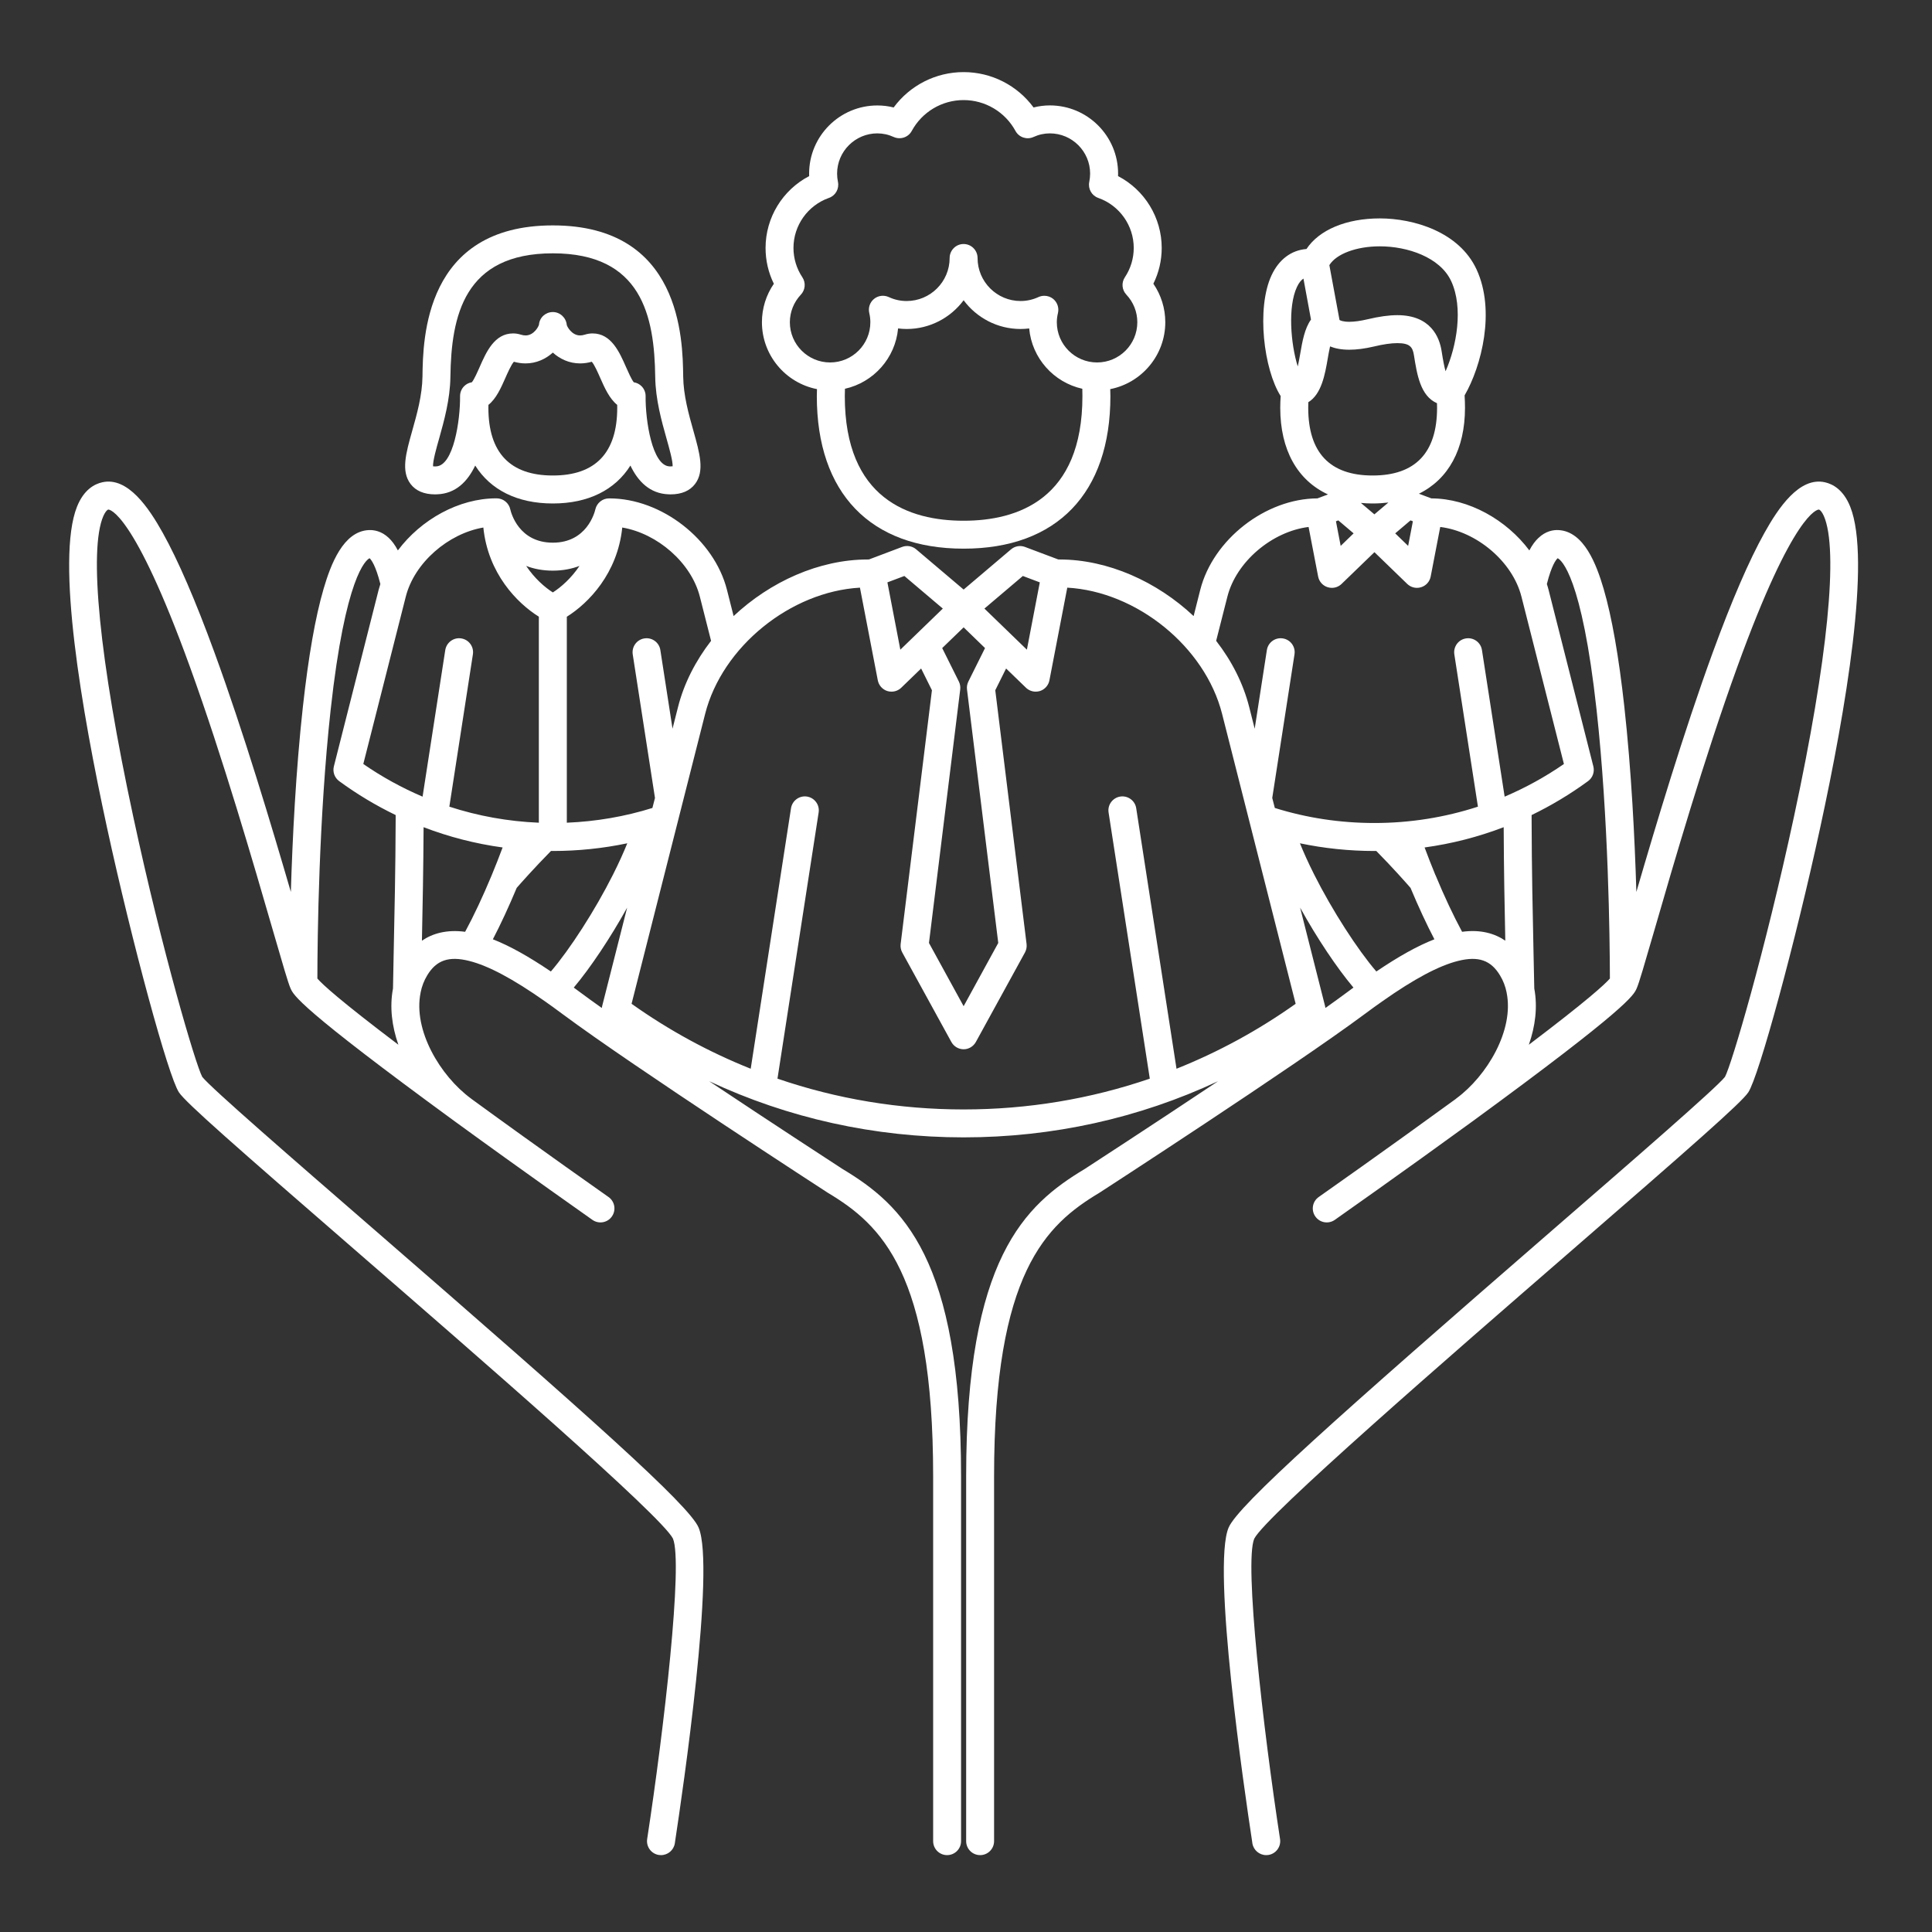 <svg xmlns="http://www.w3.org/2000/svg" xmlns:xlink="http://www.w3.org/1999/xlink" width="200" zoomAndPan="magnify" viewBox="0 0 150 150" height="200" preserveAspectRatio="xMidYMid meet" version="1.0"><rect x="0" y="0" width="150" height="150" fill="#333333" stroke="none"/><defs><clipPath id="eb93a4da7a"><path d="M 5 16 L 145 16 L 145 144.312 L 5 144.312 Z M 5 16 " clip-rule="nonzero"/></clipPath><clipPath id="30567c8de3"><path d="M 59 5.562 L 91 5.562 L 91 43 L 59 43 Z M 59 5.562 " clip-rule="nonzero"/></clipPath></defs><g clip-path="url(#eb93a4da7a)"><path fill="#ffffff" d="M 13.895 84.812 C 14.43 85.617 18.281 88.992 27.613 97.09 C 37.066 105.293 51.359 117.695 52.246 119.453 C 53.043 121.316 51.559 134.219 50.246 142.781 C 50.156 143.375 50.562 143.93 51.156 144.02 C 51.211 144.027 51.266 144.031 51.32 144.031 C 51.848 144.031 52.312 143.648 52.395 143.109 C 52.402 143.059 52.41 143.004 52.418 142.945 C 53.012 139.047 55.555 121.668 54.238 118.598 C 53.492 116.855 45.859 110.051 29.035 95.449 C 22.797 90.039 16.352 84.445 15.703 83.609 C 15.199 82.684 12.617 73.977 10.344 63.398 C 7.719 51.195 6.875 42.688 8.027 40.059 C 8.156 39.773 8.301 39.586 8.41 39.562 C 8.488 39.566 10.355 39.664 14.742 51.762 C 17.309 58.84 19.73 67.211 21.18 72.211 C 21.992 75.008 22.363 76.289 22.551 76.723 C 22.551 76.727 22.555 76.73 22.555 76.734 C 22.559 76.738 22.559 76.742 22.562 76.746 C 22.793 77.266 23.219 78.23 35.277 87.039 C 40.703 90.992 45.945 94.672 45.996 94.711 C 46.488 95.055 47.164 94.938 47.508 94.445 C 47.852 93.953 47.734 93.277 47.242 92.934 C 47.191 92.898 41.996 89.25 36.605 85.32 C 36.59 85.309 36.578 85.297 36.562 85.285 C 34.172 83.527 32.059 79.973 32.656 77.066 C 32.656 77.066 32.656 77.062 32.656 77.059 C 32.656 77.055 32.656 77.055 32.656 77.055 C 32.75 76.578 32.922 76.133 33.168 75.727 C 33.875 74.547 34.852 74.211 36.422 74.605 C 37.906 74.973 39.828 75.996 42.305 77.738 C 42.723 78.031 43.164 78.352 43.695 78.746 C 49.215 82.848 64.109 92.5 64.258 92.598 C 64.27 92.605 64.281 92.609 64.289 92.617 C 68.418 95.094 72.449 98.832 72.449 114.613 L 72.449 142.945 C 72.449 143.547 72.934 144.031 73.531 144.031 C 74.133 144.031 74.617 143.547 74.617 142.945 L 74.617 114.613 C 74.617 97.719 70.078 93.562 65.422 90.766 C 65.102 90.555 60.199 87.375 55.059 83.945 C 61.195 86.816 67.895 88.305 74.816 88.305 C 81.734 88.305 88.434 86.816 94.57 83.945 C 89.43 87.375 84.527 90.555 84.207 90.766 C 79.551 93.562 75.012 97.719 75.012 114.613 L 75.012 142.945 C 75.012 143.547 75.496 144.031 76.098 144.031 C 76.695 144.031 77.18 143.547 77.18 142.945 L 77.18 114.613 C 77.18 98.832 81.211 95.094 85.34 92.617 C 85.348 92.609 85.359 92.605 85.371 92.598 C 85.52 92.5 100.414 82.848 105.934 78.746 C 106.453 78.359 106.91 78.031 107.328 77.738 C 109.801 75.996 111.723 74.973 113.207 74.605 C 114.777 74.211 115.75 74.547 116.461 75.73 C 116.707 76.133 116.879 76.578 116.973 77.055 C 116.973 77.055 116.973 77.055 116.973 77.059 C 116.973 77.062 116.973 77.066 116.973 77.066 C 117.57 79.973 115.457 83.527 113.066 85.285 C 113.051 85.297 113.039 85.309 113.023 85.324 C 107.633 89.25 102.438 92.898 102.387 92.934 C 101.895 93.277 101.777 93.953 102.121 94.445 C 102.465 94.938 103.141 95.055 103.633 94.711 C 103.684 94.676 108.926 90.992 114.355 87.039 C 126.41 78.23 126.836 77.266 127.066 76.75 C 127.07 76.746 127.07 76.738 127.074 76.734 C 127.074 76.73 127.074 76.727 127.078 76.723 C 127.266 76.289 127.637 75.008 128.449 72.211 C 129.895 67.211 132.32 58.844 134.887 51.766 C 139.258 39.703 141.129 39.562 141.215 39.562 C 141.328 39.586 141.473 39.773 141.602 40.059 C 142.754 42.688 141.91 51.191 139.285 63.398 C 137.012 73.977 134.43 82.684 133.926 83.609 C 133.277 84.445 126.832 90.039 120.594 95.449 C 103.77 110.051 96.137 116.859 95.391 118.598 C 94.074 121.672 96.617 139.051 97.211 142.945 C 97.219 143.004 97.227 143.059 97.234 143.113 C 97.32 143.648 97.781 144.031 98.309 144.031 C 98.363 144.031 98.418 144.027 98.473 144.02 C 99.066 143.93 99.473 143.375 99.383 142.785 C 98.07 134.219 96.586 121.32 97.379 119.465 C 98.27 117.695 112.562 105.293 122.016 97.09 C 131.348 88.992 135.199 85.617 135.734 84.812 C 136.562 83.57 139.383 73.199 141.32 64.258 C 143.293 55.168 145.297 43.461 143.652 39.344 C 143.125 38.02 142.297 37.582 141.691 37.445 C 139.695 36.992 138.055 39.465 136.996 41.363 C 135.805 43.496 134.453 46.621 132.98 50.652 C 130.711 56.863 128.555 64.082 127.047 69.25 C 126.922 65.09 126.66 59.828 126.113 54.871 C 125.684 50.98 125.145 47.898 124.504 45.711 C 123.945 43.805 122.977 41.262 121.008 41.156 C 120.609 41.133 120.012 41.223 119.441 41.77 C 119.207 41.988 118.973 42.289 118.738 42.734 C 116.957 40.355 114.031 38.703 111.133 38.695 L 110.164 38.332 C 112.453 37.207 113.742 34.883 113.742 31.656 C 113.742 31.34 113.73 31.02 113.711 30.699 C 115.027 28.426 116.121 24.121 114.641 20.922 C 113.289 17.996 109.75 16.957 107.133 16.957 C 104.512 16.957 102.414 17.852 101.434 19.332 C 100.25 19.426 99.297 20.145 98.723 21.371 C 97.527 23.941 98.129 28.707 99.43 30.75 C 99.41 31.055 99.398 31.355 99.398 31.656 C 99.398 34.941 100.734 37.289 103.102 38.387 L 102.285 38.695 C 98.258 38.707 94.18 41.887 93.188 45.793 L 92.672 47.832 C 89.828 45.16 86.027 43.438 82.258 43.438 L 82.168 43.438 L 79.582 42.465 C 79.211 42.324 78.797 42.398 78.496 42.652 L 74.816 45.773 L 71.133 42.652 C 70.832 42.395 70.418 42.324 70.047 42.461 L 67.461 43.438 L 67.371 43.438 C 63.602 43.438 59.801 45.16 56.957 47.832 L 56.441 45.793 C 55.449 41.879 51.355 38.695 47.316 38.695 L 47.281 38.695 C 46.777 38.695 46.336 39.051 46.223 39.547 C 46.16 39.809 45.555 42.133 42.922 42.133 C 40.277 42.133 39.68 39.812 39.621 39.555 C 39.516 39.055 39.074 38.691 38.559 38.691 L 38.527 38.691 C 35.617 38.691 32.68 40.344 30.891 42.734 C 30.656 42.289 30.422 41.988 30.188 41.766 C 29.617 41.223 29.02 41.137 28.621 41.156 C 26.652 41.258 25.684 43.805 25.125 45.711 C 24.484 47.898 23.945 50.98 23.516 54.871 C 22.969 59.828 22.707 65.09 22.582 69.25 C 21.074 64.082 18.918 56.859 16.648 50.652 C 15.176 46.621 13.824 43.496 12.633 41.363 C 11.574 39.465 9.934 36.992 7.938 37.445 C 7.332 37.578 6.504 38.02 5.977 39.344 C 4.332 43.461 6.336 55.164 8.309 64.258 C 10.25 73.199 13.066 83.57 13.895 84.812 Z M 29.531 45.344 C 29.484 45.492 29.438 45.641 29.398 45.793 L 25.922 59.5 C 25.812 59.93 25.977 60.383 26.332 60.645 C 27.723 61.664 29.191 62.543 30.719 63.281 C 30.719 63.383 30.719 63.477 30.719 63.578 C 30.719 63.586 30.719 63.59 30.719 63.598 C 30.707 67.434 30.629 71.043 30.566 73.941 C 30.543 75 30.523 75.938 30.512 76.746 C 30.238 78.188 30.43 79.688 30.93 81.113 C 26.398 77.684 25.035 76.43 24.641 75.973 C 24.645 72.824 24.75 63.512 25.672 55.105 C 26.816 44.719 28.414 43.477 28.695 43.34 C 28.812 43.445 29.16 43.871 29.531 45.344 Z M 37.527 40.957 C 37.887 44.512 40.137 46.82 41.836 47.879 L 41.836 63.875 C 39.449 63.777 37.117 63.355 34.887 62.629 L 36.715 50.805 C 36.809 50.211 36.402 49.656 35.809 49.566 C 35.219 49.473 34.664 49.879 34.57 50.473 L 32.809 61.852 C 31.207 61.168 29.664 60.324 28.207 59.316 L 31.504 46.328 C 32.172 43.688 34.801 41.422 37.527 40.957 Z M 74.445 52.914 L 73.152 50.316 L 74.816 48.707 L 76.477 50.316 L 75.184 52.914 C 75.09 53.102 75.051 53.316 75.078 53.531 L 77.504 73.211 L 74.816 78.121 L 72.125 73.211 L 74.551 53.531 C 74.578 53.32 74.539 53.105 74.445 52.914 Z M 80.73 45.215 L 79.727 50.441 L 76.43 47.25 L 79.414 44.719 Z M 69.902 50.441 L 68.898 45.215 L 70.215 44.719 L 73.199 47.25 Z M 66.766 45.625 L 68.152 52.82 C 68.227 53.211 68.512 53.531 68.891 53.652 C 68.996 53.684 69.105 53.699 69.215 53.699 C 69.496 53.699 69.766 53.594 69.973 53.395 L 71.516 51.902 L 72.355 53.59 L 69.926 73.293 C 69.898 73.52 69.941 73.75 70.051 73.949 L 73.863 80.898 C 74.055 81.246 74.418 81.465 74.816 81.465 C 75.211 81.465 75.574 81.246 75.766 80.898 L 79.578 73.949 C 79.688 73.75 79.73 73.52 79.703 73.293 L 77.273 53.59 L 78.113 51.902 L 79.656 53.395 C 79.863 53.594 80.133 53.699 80.414 53.699 C 80.52 53.699 80.633 53.684 80.738 53.652 C 81.117 53.531 81.402 53.211 81.477 52.82 L 82.863 45.625 C 88.25 45.926 93.559 50.207 94.883 55.426 L 100.594 77.934 C 97.691 79.996 94.59 81.68 91.344 82.977 L 88.215 62.75 C 88.125 62.16 87.57 61.754 86.977 61.844 C 86.383 61.938 85.977 62.492 86.07 63.082 L 89.27 83.746 C 84.664 85.324 79.801 86.137 74.816 86.137 C 69.828 86.137 64.965 85.324 60.363 83.746 L 63.559 63.082 C 63.652 62.492 63.246 61.938 62.652 61.844 C 62.062 61.754 61.508 62.16 61.414 62.75 L 58.285 82.977 C 55.039 81.68 51.938 79.996 49.035 77.934 L 54.746 55.43 C 56.07 50.207 61.379 45.93 66.766 45.625 Z M 103.723 40.473 L 103.906 40.402 L 105.094 41.41 L 104.09 42.383 Z M 108.324 41.41 L 109.512 40.402 L 109.695 40.473 L 109.328 42.383 Z M 101.598 40.914 L 102.34 44.762 C 102.414 45.152 102.699 45.473 103.078 45.59 C 103.184 45.625 103.297 45.641 103.406 45.641 C 103.684 45.641 103.953 45.535 104.16 45.336 L 106.711 42.871 L 109.258 45.336 C 109.465 45.535 109.734 45.641 110.016 45.641 C 110.121 45.641 110.234 45.625 110.34 45.59 C 110.719 45.473 111.004 45.152 111.078 44.762 L 111.82 40.914 C 114.645 41.262 117.434 43.598 118.125 46.324 L 121.422 59.316 C 119.965 60.324 118.426 61.168 116.82 61.852 L 115.059 50.473 C 114.969 49.879 114.414 49.473 113.82 49.566 C 113.23 49.656 112.824 50.211 112.914 50.805 L 114.746 62.629 C 112.176 63.465 109.477 63.898 106.711 63.898 C 104.051 63.898 101.453 63.504 98.977 62.73 L 98.777 61.953 L 100.504 50.805 C 100.598 50.211 100.191 49.656 99.598 49.566 C 99.004 49.473 98.449 49.879 98.359 50.473 L 97.414 56.578 L 96.988 54.895 C 96.52 53.047 95.621 51.301 94.422 49.754 L 95.293 46.328 C 95.984 43.598 98.773 41.262 101.598 40.914 Z M 120.938 43.34 C 121.215 43.477 122.812 44.715 123.957 55.105 C 124.883 63.512 124.984 72.824 124.992 75.973 C 124.594 76.43 123.23 77.684 118.699 81.113 C 119.199 79.688 119.391 78.188 119.121 76.746 C 119.105 75.957 119.086 75.012 119.062 73.941 C 119 71.043 118.922 67.434 118.914 63.598 C 118.914 63.59 118.914 63.586 118.914 63.578 C 118.914 63.477 118.914 63.383 118.914 63.281 C 120.438 62.543 121.906 61.664 123.297 60.645 C 123.656 60.383 123.816 59.93 123.707 59.5 L 120.23 45.793 C 120.191 45.641 120.148 45.492 120.098 45.344 C 120.469 43.871 120.816 43.445 120.938 43.34 Z M 106.859 75.426 C 105.395 73.723 103.434 70.688 102.031 67.895 C 101.57 66.98 101.211 66.176 100.926 65.473 C 102.812 65.867 104.746 66.07 106.711 66.07 C 106.758 66.07 106.805 66.066 106.852 66.066 C 108.164 67.398 109.191 68.566 109.512 68.934 C 110.129 70.406 110.75 71.742 111.367 72.926 C 110.07 73.43 108.598 74.25 106.859 75.426 Z M 113.516 72.344 C 112.832 71.074 112.137 69.598 111.449 67.938 C 111.445 67.93 111.441 67.926 111.438 67.922 C 111.152 67.23 110.875 66.52 110.605 65.797 C 112.715 65.508 114.77 64.98 116.746 64.223 C 116.758 67.441 116.816 70.473 116.871 73.035 C 116.062 72.48 114.969 72.148 113.516 72.344 Z M 42.77 75.426 C 41.027 74.25 39.559 73.43 38.266 72.926 C 38.883 71.742 39.5 70.406 40.117 68.934 C 40.438 68.566 41.465 67.402 42.781 66.066 C 42.828 66.066 42.875 66.07 42.922 66.07 C 44.887 66.07 46.82 65.867 48.703 65.473 C 48.418 66.176 48.059 66.98 47.598 67.895 C 46.195 70.688 44.234 73.723 42.77 75.426 Z M 32.887 64.223 C 34.859 64.98 36.914 65.508 39.023 65.797 C 38.754 66.516 38.477 67.227 38.191 67.914 C 38.191 67.922 38.188 67.926 38.184 67.93 C 38.184 67.934 38.184 67.934 38.18 67.938 C 38.18 67.938 38.18 67.941 38.18 67.941 C 38.176 67.953 38.168 67.969 38.164 67.98 C 37.48 69.625 36.793 71.086 36.113 72.344 C 34.66 72.152 33.566 72.484 32.758 73.035 C 32.812 70.473 32.871 67.441 32.887 64.223 Z M 52.641 54.895 L 52.215 56.574 L 51.27 50.473 C 51.18 49.879 50.625 49.473 50.031 49.566 C 49.441 49.656 49.035 50.211 49.125 50.805 L 50.852 61.953 L 50.652 62.73 C 48.516 63.398 46.285 63.781 44.008 63.875 L 44.008 47.883 C 45.703 46.824 47.949 44.508 48.312 40.957 C 51.039 41.418 53.668 43.688 54.336 46.324 L 55.207 49.754 C 54.012 51.301 53.109 53.047 52.641 54.895 Z M 42.922 45.996 C 42.273 45.582 41.492 44.891 40.852 43.938 C 41.449 44.168 42.133 44.305 42.922 44.305 C 43.707 44.305 44.395 44.164 44.992 43.938 C 44.352 44.891 43.57 45.582 42.922 45.996 Z M 44.992 77.004 C 44.836 76.891 44.691 76.781 44.547 76.676 C 45.836 75.145 47.379 72.836 48.691 70.469 L 46.75 78.117 C 46.738 78.164 46.73 78.211 46.723 78.258 C 46.078 77.801 45.496 77.379 44.992 77.004 Z M 102.879 78.117 L 100.941 70.469 C 102.25 72.836 103.793 75.145 105.082 76.676 C 104.938 76.781 104.793 76.891 104.637 77.004 C 104.133 77.379 103.551 77.801 102.906 78.258 C 102.898 78.211 102.891 78.164 102.879 78.117 Z M 100.691 22.289 C 100.852 21.941 101.027 21.742 101.199 21.629 L 101.785 24.812 C 101.289 25.504 101.113 26.508 100.945 27.484 C 100.898 27.746 100.836 28.109 100.758 28.453 C 100.203 26.684 99.98 23.812 100.691 22.289 Z M 112.234 28.824 C 112.141 28.508 112.043 28.012 111.922 27.234 C 111.758 26.203 111.094 24.469 108.488 24.469 C 107.836 24.469 107.078 24.574 106.176 24.789 C 105.629 24.918 105.152 24.984 104.758 24.984 C 104.27 24.984 104.062 24.883 104 24.844 L 103.211 20.586 C 103.742 19.719 105.293 19.125 107.133 19.125 C 109.266 19.125 111.809 19.965 112.672 21.832 C 113.625 23.895 113.098 26.871 112.234 28.824 Z M 101.578 31.227 C 102.602 30.605 102.875 29.059 103.082 27.855 C 103.129 27.582 103.191 27.223 103.266 26.895 C 103.648 27.051 104.137 27.152 104.758 27.152 C 105.32 27.152 105.965 27.07 106.676 26.902 C 107.402 26.727 108.012 26.641 108.488 26.641 C 109.457 26.641 109.676 26.941 109.777 27.574 C 110.016 29.078 110.277 30.742 111.566 31.305 C 111.57 31.422 111.574 31.539 111.574 31.656 C 111.574 35.148 109.891 36.918 106.57 36.918 C 103.254 36.918 101.57 35.148 101.57 31.656 C 101.57 31.512 101.574 31.371 101.578 31.227 Z M 106.57 39.09 C 106.996 39.09 107.402 39.062 107.793 39.016 L 106.707 39.934 L 105.66 39.047 C 105.957 39.074 106.258 39.09 106.57 39.09 Z M 106.57 39.09 " fill-opacity="1" fill-rule="nonzero"/></g><path fill="#ffffff" d="M 33.777 38.383 C 33.824 38.383 33.871 38.383 33.922 38.379 C 35.387 38.332 36.309 37.375 36.895 36.145 C 38.086 38.035 40.16 39.09 42.922 39.09 C 45.68 39.09 47.758 38.035 48.945 36.145 C 49.531 37.375 50.457 38.332 51.922 38.379 C 51.969 38.383 52.016 38.383 52.062 38.383 C 52.918 38.383 53.559 38.109 53.965 37.574 C 54.719 36.578 54.328 35.199 53.836 33.449 C 53.473 32.16 53.062 30.703 53.043 29.234 C 53.004 26.332 52.883 17.5 42.922 17.5 C 32.957 17.5 32.84 26.332 32.801 29.234 C 32.781 30.699 32.367 32.16 32.004 33.449 C 31.512 35.195 31.125 36.578 31.875 37.574 C 32.281 38.109 32.922 38.383 33.777 38.383 Z M 34.969 29.262 C 35.035 24.52 36.027 19.668 42.922 19.668 C 49.812 19.668 50.809 24.52 50.871 29.262 C 50.895 31.016 51.367 32.691 51.746 34.039 C 51.957 34.789 52.242 35.789 52.223 36.203 C 52.18 36.211 52.129 36.211 52.062 36.211 L 51.992 36.211 C 50.633 36.168 50.105 32.641 50.125 30.762 C 50.129 30.473 50.016 30.195 49.812 29.988 C 49.648 29.82 49.434 29.715 49.207 29.68 C 49.031 29.469 48.77 28.871 48.605 28.5 C 48.094 27.336 47.457 25.887 46.008 25.887 C 45.805 25.887 45.602 25.918 45.398 25.984 C 45.27 26.023 45.152 26.043 45.039 26.043 C 44.391 26.043 44.027 25.355 44.004 25.227 C 43.953 24.668 43.484 24.227 42.922 24.227 C 42.359 24.227 41.891 24.648 41.844 25.211 C 41.812 25.355 41.453 26.043 40.805 26.043 C 40.691 26.043 40.57 26.023 40.445 25.984 C 40.242 25.918 40.039 25.887 39.836 25.887 C 38.387 25.887 37.75 27.336 37.238 28.5 C 37.074 28.871 36.812 29.469 36.633 29.68 C 36.406 29.715 36.195 29.82 36.031 29.988 C 35.828 30.195 35.715 30.473 35.719 30.762 C 35.738 32.641 35.211 36.168 33.852 36.211 L 33.781 36.211 C 33.715 36.211 33.66 36.211 33.621 36.203 C 33.602 35.785 33.883 34.785 34.098 34.035 C 34.473 32.691 34.945 31.016 34.969 29.262 Z M 42.922 36.918 C 39.602 36.918 37.918 35.148 37.918 31.656 C 37.918 31.582 37.922 31.508 37.922 31.434 C 38.531 30.945 38.902 30.102 39.223 29.375 C 39.402 28.969 39.691 28.312 39.898 28.086 C 40.199 28.172 40.504 28.215 40.805 28.215 C 41.648 28.215 42.375 27.867 42.922 27.375 C 43.465 27.867 44.191 28.215 45.039 28.215 C 45.336 28.215 45.641 28.172 45.945 28.086 C 46.152 28.312 46.438 28.969 46.617 29.375 C 46.938 30.102 47.312 30.945 47.918 31.434 C 47.918 31.508 47.922 31.582 47.922 31.656 C 47.922 35.148 46.238 36.918 42.922 36.918 Z M 42.922 36.918 " fill-opacity="1" fill-rule="nonzero"/><g clip-path="url(#30567c8de3)"><path fill="#ffffff" d="M 63.43 30.211 C 63.426 30.395 63.418 30.578 63.418 30.758 C 63.418 38.285 67.574 42.598 74.816 42.598 C 82.059 42.598 86.211 38.285 86.211 30.758 C 86.211 30.578 86.207 30.395 86.199 30.211 C 88.633 29.734 90.473 27.586 90.473 25.016 C 90.473 23.941 90.148 22.906 89.547 22.027 C 89.973 21.168 90.195 20.219 90.195 19.25 C 90.195 16.887 88.863 14.742 86.805 13.672 C 86.805 13.609 86.809 13.543 86.809 13.48 C 86.809 10.559 84.434 8.184 81.512 8.184 C 81.086 8.184 80.66 8.238 80.246 8.344 C 78.984 6.629 76.977 5.598 74.816 5.598 C 72.652 5.598 70.645 6.629 69.383 8.344 C 68.969 8.238 68.543 8.188 68.117 8.188 C 65.195 8.188 62.82 10.562 62.82 13.48 C 62.82 13.547 62.824 13.609 62.824 13.672 C 60.766 14.746 59.438 16.887 59.438 19.25 C 59.438 20.223 59.656 21.168 60.082 22.031 C 59.48 22.906 59.156 23.941 59.156 25.016 C 59.156 27.586 60.996 29.734 63.43 30.211 Z M 62.18 22.875 C 62.527 22.508 62.574 21.949 62.297 21.531 C 61.844 20.852 61.605 20.062 61.605 19.25 C 61.605 17.508 62.711 15.949 64.355 15.367 C 64.871 15.188 65.168 14.656 65.059 14.125 C 65.016 13.91 64.992 13.695 64.992 13.48 C 64.992 11.758 66.395 10.355 68.117 10.355 C 68.551 10.355 68.977 10.449 69.391 10.637 C 69.91 10.867 70.52 10.664 70.789 10.164 C 71.594 8.688 73.133 7.77 74.812 7.77 C 76.492 7.77 78.035 8.688 78.84 10.164 C 79.109 10.664 79.719 10.871 80.238 10.637 C 80.648 10.449 81.078 10.355 81.512 10.355 C 83.234 10.355 84.637 11.758 84.637 13.48 C 84.637 13.695 84.613 13.91 84.57 14.125 C 84.461 14.656 84.758 15.188 85.27 15.367 C 86.918 15.949 88.023 17.508 88.023 19.25 C 88.023 20.062 87.785 20.852 87.332 21.531 C 87.055 21.949 87.102 22.508 87.449 22.875 C 88 23.461 88.301 24.219 88.301 25.016 C 88.301 26.742 86.902 28.141 85.176 28.141 C 83.453 28.141 82.051 26.742 82.051 25.016 C 82.051 24.785 82.082 24.543 82.141 24.297 C 82.234 23.895 82.09 23.473 81.77 23.207 C 81.574 23.047 81.328 22.965 81.082 22.965 C 80.93 22.965 80.773 22.996 80.629 23.062 C 80.188 23.266 79.719 23.371 79.238 23.371 C 77.398 23.371 75.898 21.875 75.898 20.031 C 75.898 19.434 75.414 18.945 74.812 18.945 C 74.215 18.945 73.73 19.434 73.73 20.031 C 73.73 21.875 72.23 23.371 70.391 23.371 C 69.91 23.371 69.441 23.27 69 23.062 C 68.621 22.891 68.18 22.945 67.859 23.207 C 67.535 23.473 67.395 23.895 67.488 24.297 C 67.547 24.543 67.574 24.785 67.574 25.016 C 67.574 26.742 66.172 28.141 64.449 28.141 C 62.727 28.141 61.324 26.742 61.324 25.016 C 61.328 24.219 61.629 23.461 62.18 22.875 Z M 84.039 30.758 C 84.039 38.75 79.023 40.43 74.816 40.43 C 70.605 40.43 65.59 38.75 65.59 30.758 C 65.59 30.57 65.594 30.375 65.602 30.184 C 67.816 29.691 69.516 27.809 69.727 25.5 C 69.945 25.527 70.168 25.543 70.391 25.543 C 72.199 25.543 73.809 24.664 74.816 23.312 C 75.82 24.664 77.43 25.543 79.238 25.543 C 79.465 25.543 79.684 25.527 79.906 25.5 C 80.113 27.809 81.812 29.691 84.031 30.184 C 84.035 30.375 84.039 30.57 84.039 30.758 Z M 84.039 30.758 " fill-opacity="1" fill-rule="nonzero"/></g></svg>